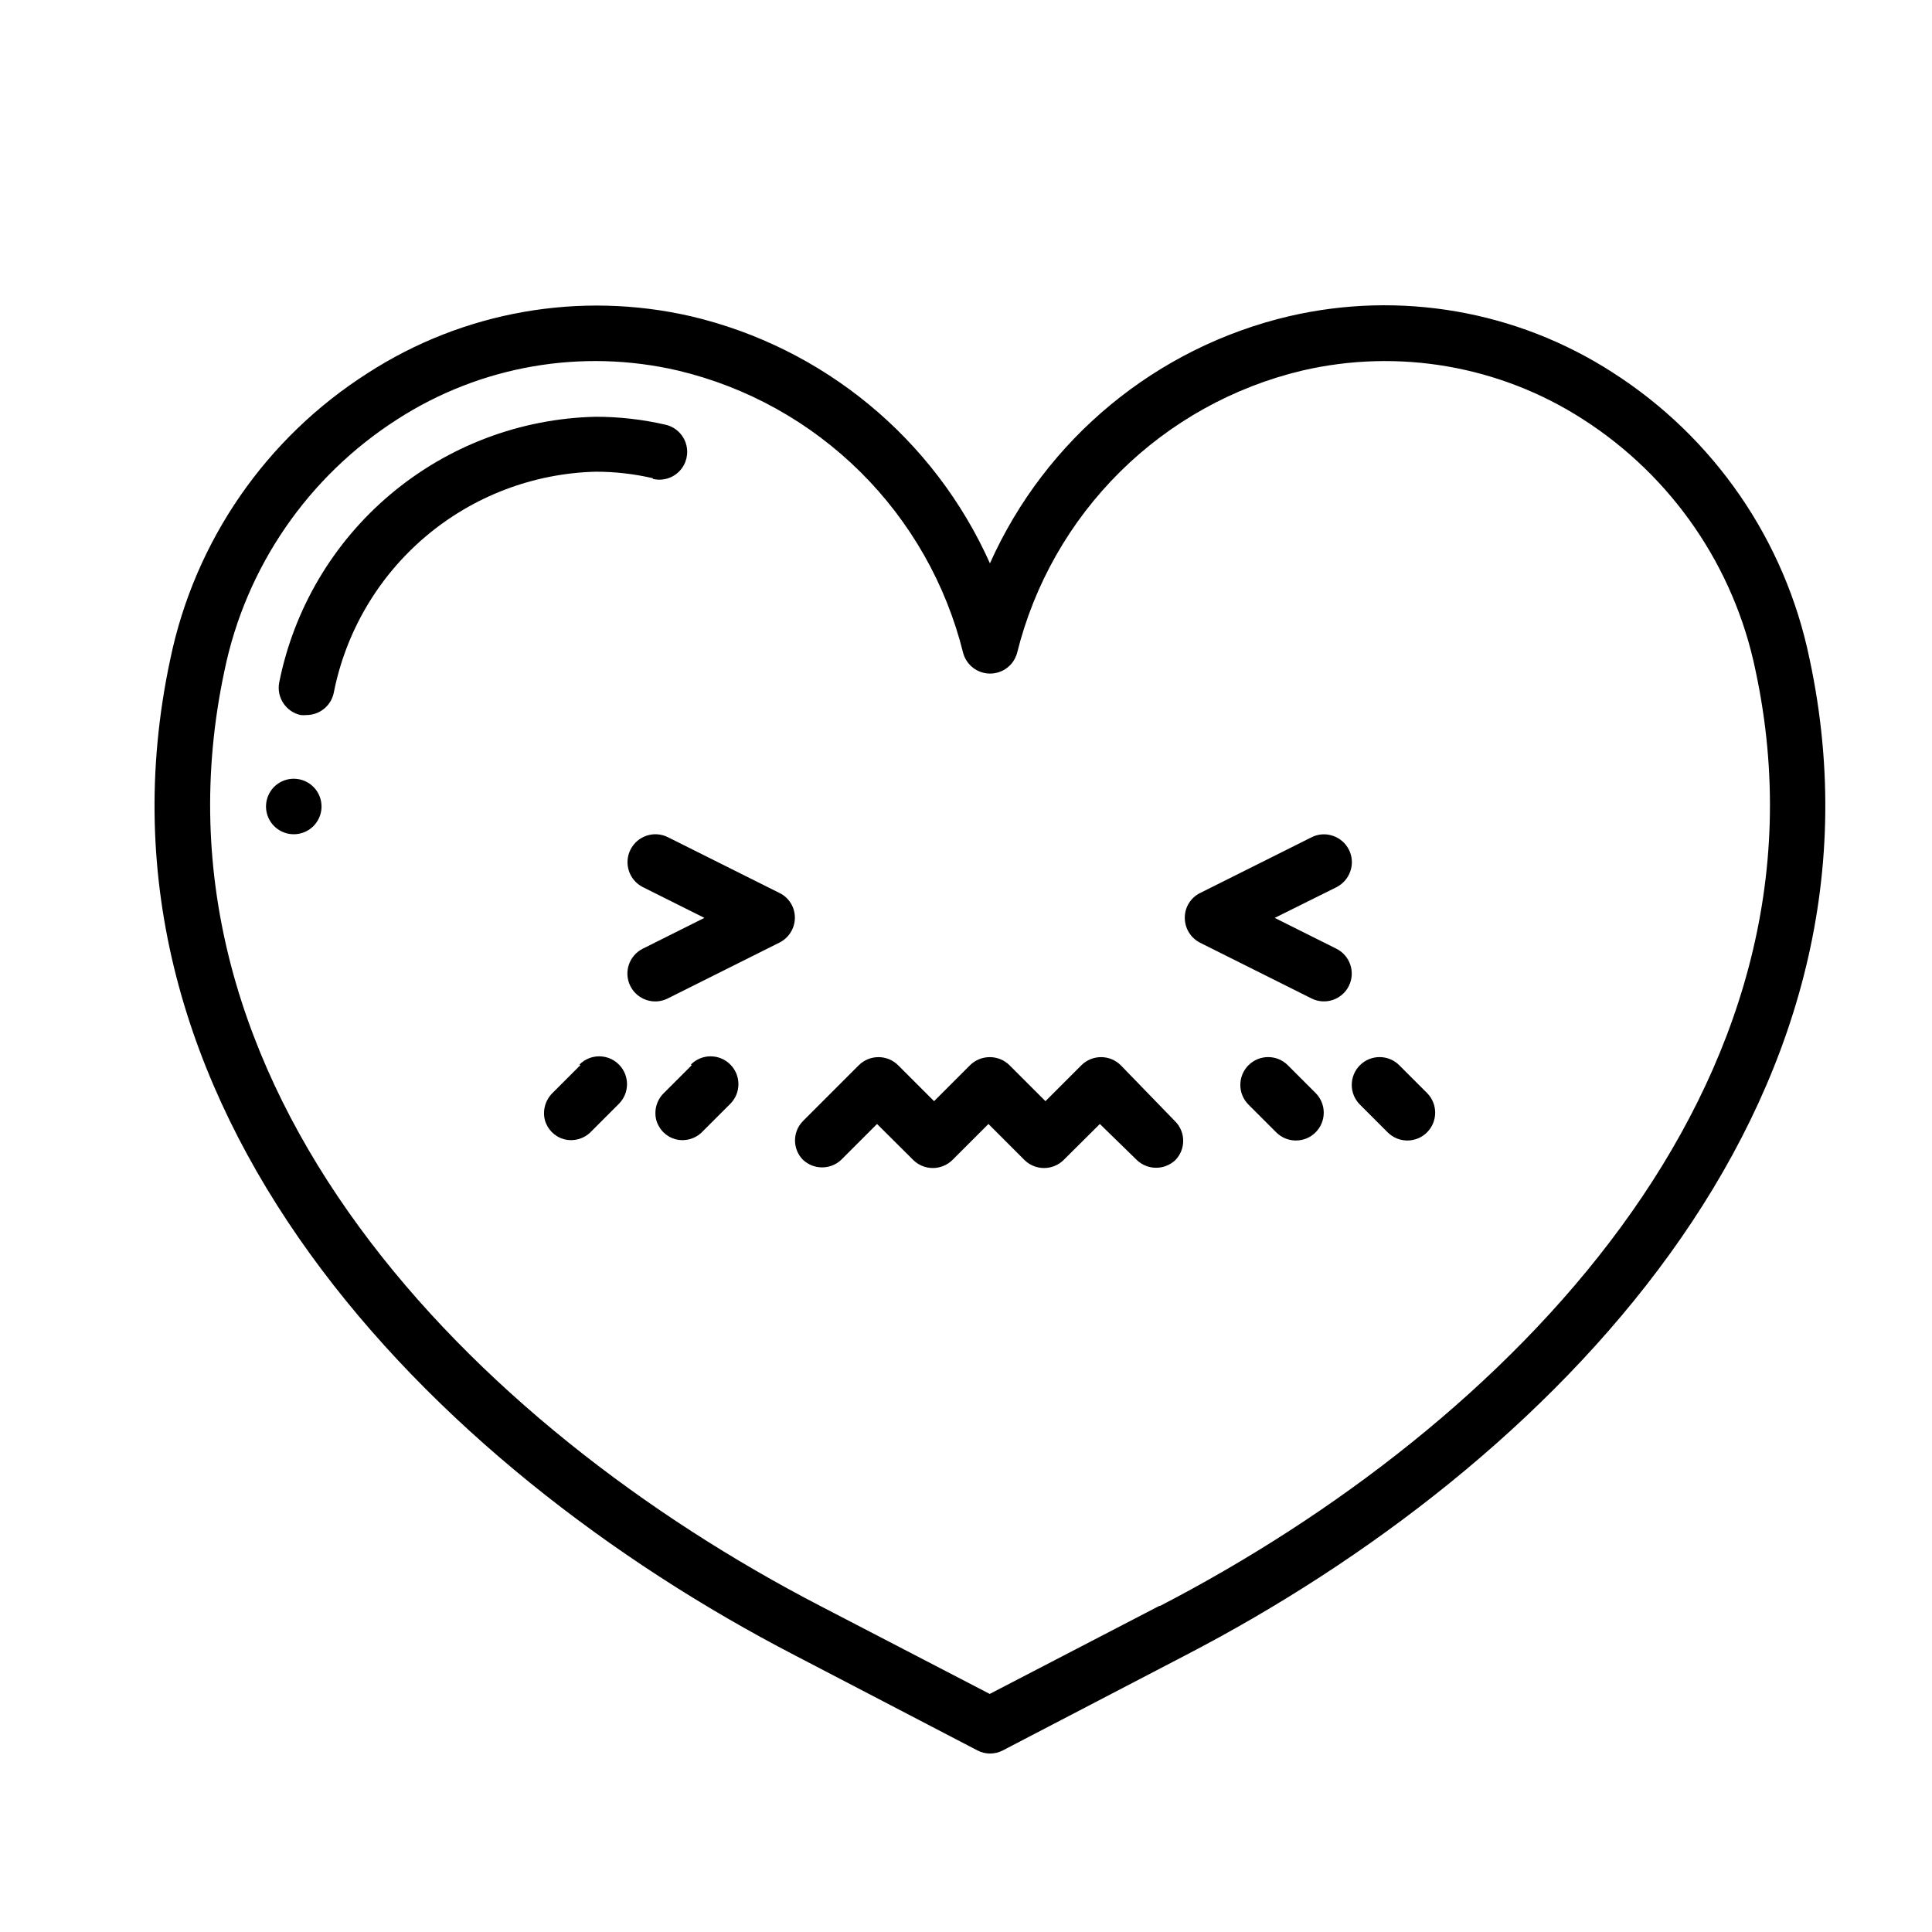 <?xml version="1.0" encoding="UTF-8"?>
<!-- Uploaded to: ICON Repo, www.iconrepo.com, Generator: ICON Repo Mixer Tools -->
<svg fill="#000000" width="800px" height="800px" version="1.1" viewBox="144 144 512 512" xmlns="http://www.w3.org/2000/svg">
 <g>
  <path d="m571.29 242.66c-25.367-16.328-56.262-21.691-85.648-14.863-35.203 8.262-64.531 32.484-79.297 65.496-14.766-33.012-44.098-57.234-79.301-65.496-29.418-6.734-60.312-1.285-85.648 15.113-26.906 17.148-45.746 44.434-52.246 75.672-25.391 118.35 68.82 214.02 165.5 264.1l48.367 25.191h-0.004c2.113 1.109 4.641 1.109 6.754 0l48.367-25.191c96.582-50.078 190.79-145.75 165.4-264.15h-0.004c-6.453-31.309-25.297-58.676-52.246-75.871zm-120.06 326.92-44.941 23.328-44.941-23.328c-91.789-47.562-181.42-137.69-157.84-247.93 5.668-27.426 22.16-51.402 45.746-66.504 22.027-14.215 48.879-18.887 74.414-12.945 18.246 4.336 34.949 13.609 48.281 26.805 13.328 13.195 22.77 29.805 27.289 48.008 0.867 3.238 3.801 5.492 7.156 5.492 3.352 0 6.285-2.254 7.152-5.492 4.527-18.199 13.969-34.805 27.297-48 13.328-13.195 30.027-22.473 48.273-26.812 25.512-5.93 52.34-1.277 74.363 12.895 23.598 15.113 40.094 39.109 45.746 66.555 23.629 110.23-66 200.36-157.79 247.93z"/>
  <path d="m317.07 270.92c2.566 0.605 5.258-0.211 7.059-2.137 1.801-1.922 2.434-4.664 1.66-7.184-0.766-2.523-2.824-4.445-5.391-5.039-6.082-1.406-12.301-2.117-18.543-2.113-19.922 0.457-39.09 7.695-54.34 20.52-15.254 12.824-25.672 30.465-29.543 50.012-0.688 3.906 1.82 7.66 5.691 8.516 0.52 0.051 1.043 0.051 1.562 0 3.461-0.012 6.453-2.418 7.203-5.793 3.172-16.223 11.777-30.879 24.398-41.551 12.621-10.668 28.504-16.719 45.027-17.145 5.086-0.004 10.16 0.57 15.113 1.715z"/>
  <path d="m297.78 426.3-7.356 7.356c-1.906 1.871-2.676 4.617-2.016 7.207 0.68 2.441 2.59 4.356 5.035 5.035 2.59 0.691 5.352-0.082 7.207-2.016l7.356-7.356c2.879-2.879 2.879-7.547 0-10.426-2.883-2.883-7.551-2.883-10.43 0z"/>
  <path d="m327.3 426.3-7.356 7.356c-1.922 1.863-2.691 4.617-2.012 7.207 0.68 2.441 2.59 4.356 5.035 5.035 2.59 0.691 5.352-0.082 7.207-2.016l7.356-7.356c2.879-2.879 2.879-7.547 0-10.426-2.883-2.883-7.551-2.883-10.43 0z"/>
  <path d="m514.82 426.3c-2.879-2.879-7.547-2.879-10.43 0-2.879 2.879-2.879 7.551 0 10.43l7.356 7.356c2.883 2.879 7.551 2.879 10.43 0 2.879-2.879 2.879-7.551 0-10.43z"/>
  <path d="m485.29 426.3c-2.879-2.879-7.547-2.879-10.43 0-2.879 2.879-2.879 7.551 0 10.43l7.356 7.356c2.883 2.879 7.551 2.879 10.43 0 2.879-2.879 2.879-7.551 0-10.43z"/>
  <path d="m229.21 357.73c0 2.973-1.793 5.656-4.539 6.793-2.75 1.141-5.914 0.512-8.02-1.594-2.102-2.102-2.731-5.266-1.594-8.016 1.141-2.75 3.82-4.539 6.797-4.539 1.949 0 3.82 0.773 5.199 2.152 1.383 1.379 2.156 3.25 2.156 5.203z"/>
  <path d="m350.57 380.65-29.523-14.762c-3.644-1.852-8.098-0.395-9.949 3.25-1.852 3.644-0.395 8.098 3.25 9.949l16.324 8.16-16.324 8.164c-3.644 1.824-5.125 6.254-3.301 9.898s6.254 5.125 9.898 3.301l29.523-14.762c2.535-1.227 4.156-3.785 4.184-6.598 0.027-2.805-1.559-5.375-4.082-6.602z"/>
  <path d="m501.46 369.16c-0.879-1.746-2.422-3.07-4.281-3.676-1.844-0.629-3.859-0.48-5.594 0.402l-29.523 14.762c-2.519 1.227-4.109 3.797-4.078 6.602 0.004 2.793 1.582 5.344 4.078 6.598l29.523 14.762c3.644 1.809 8.066 0.32 9.875-3.324 1.809-3.644 0.32-8.066-3.324-9.875l-16.324-8.16 16.324-8.113c1.758-0.879 3.098-2.418 3.727-4.281 0.652-1.875 0.504-3.93-0.402-5.695z"/>
  <path d="m441.01 426.3c-2.887-2.863-7.543-2.863-10.43 0l-9.523 9.523-9.523-9.523h0.004c-2.902-2.867-7.574-2.867-10.48 0l-9.523 9.523-9.523-9.523h0.004c-2.887-2.863-7.543-2.863-10.43 0l-14.762 14.762c-2.848 2.852-2.848 7.477 0 10.328 2.844 2.637 7.238 2.637 10.078 0l9.523-9.523 9.574 9.523h-0.004c2.887 2.863 7.543 2.863 10.43 0l9.523-9.523 9.523 9.523h-0.004c2.887 2.863 7.543 2.863 10.43 0l9.574-9.523 9.871 9.625c2.844 2.637 7.238 2.637 10.078 0 2.852-2.852 2.852-7.477 0-10.328z"/>
 </g>
</svg>